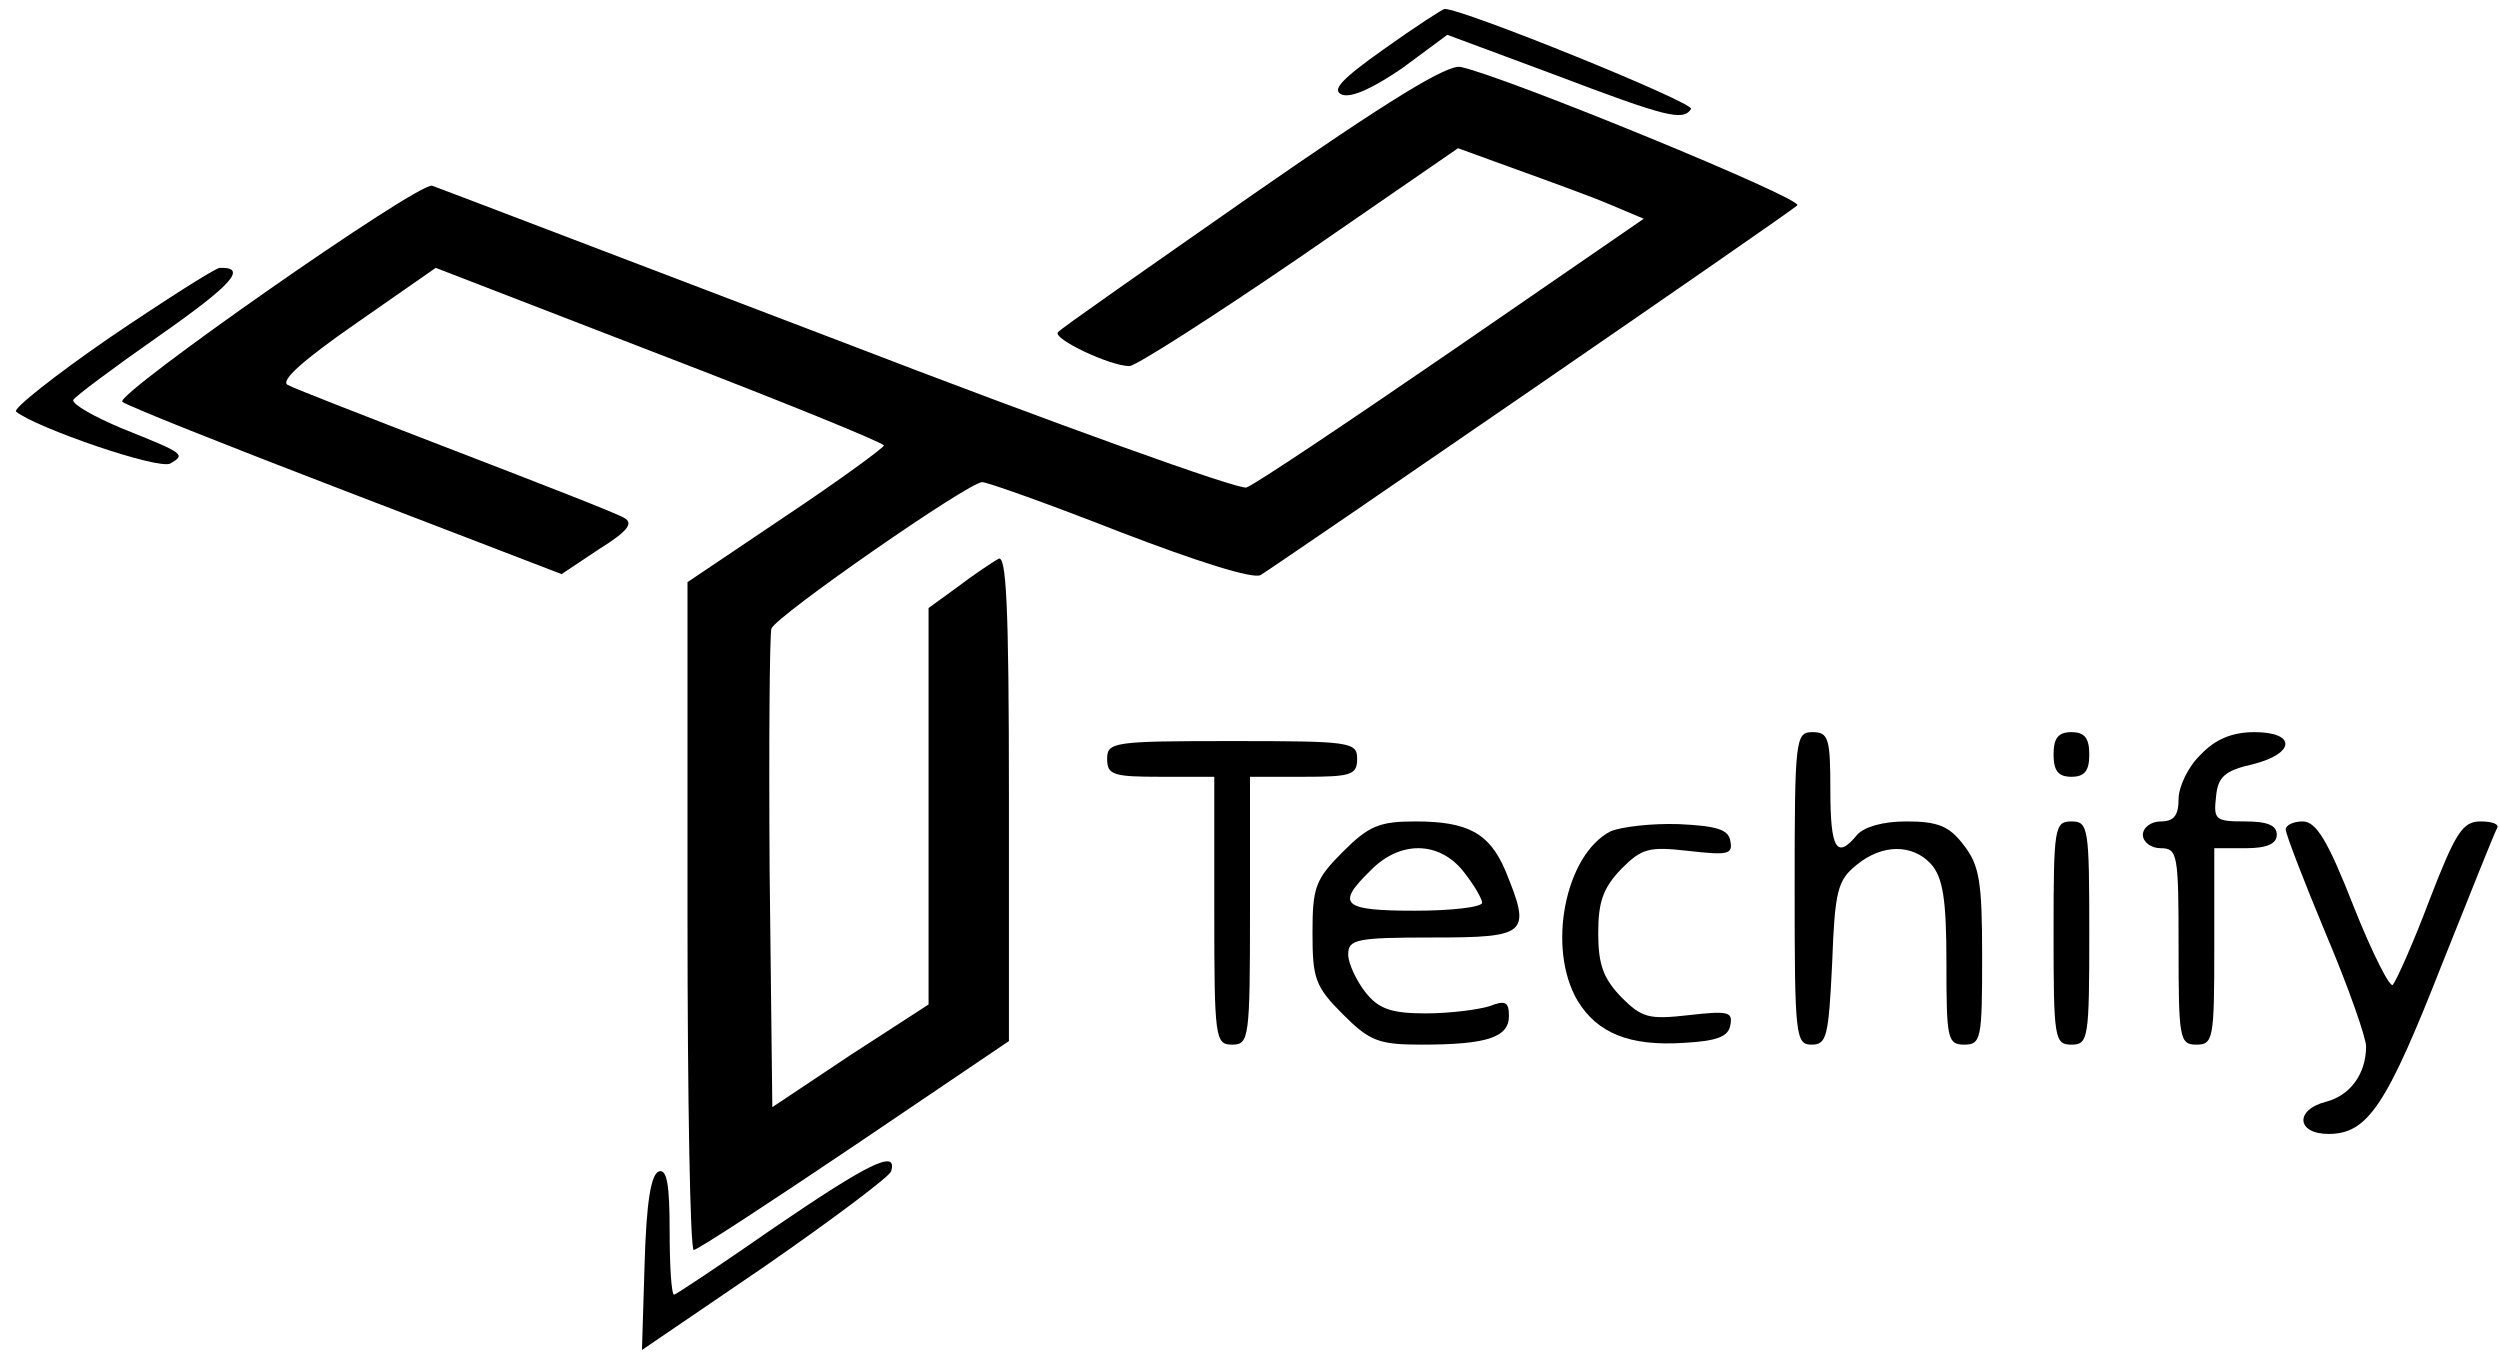 <?xml version="1.0" standalone="no"?>
<!DOCTYPE svg PUBLIC "-//W3C//DTD SVG 20010904//EN"
 "http://www.w3.org/TR/2001/REC-SVG-20010904/DTD/svg10.dtd">
<svg version="1.0" xmlns="http://www.w3.org/2000/svg"
 width="280pt" height="152pt" viewBox="0 0 280 152"
 preserveAspectRatio="xMidYMid meet" fill="#000000">

<g transform="translate(0,152) scale(0.1,-0.1)"
fill="#000000" stroke="none">
<path d="M1550 1465 c-48 -34 -59 -46 -47 -51 11 -4 36 8 68 30 l50 37 121
-45 c124 -47 143 -52 152 -38 4 7 -255 112 -276 112 -2 0 -33 -20 -68 -45z"/>
<path d="M1403 1302 c-116 -81 -215 -150 -218 -154 -7 -7 58 -38 80 -38 7 0
93 55 191 122 l177 122 66 -24 c36 -13 83 -30 104 -39 l38 -16 -215 -148
c-118 -81 -221 -150 -230 -153 -8 -3 -214 71 -458 165 -244 93 -448 171 -454
173 -16 4 -356 -234 -347 -242 4 -4 117 -49 250 -100 l242 -93 42 28 c32 20
39 29 28 35 -8 5 -93 38 -189 75 -96 37 -181 70 -188 74 -8 5 18 28 77 69 l89
62 251 -97 c138 -53 251 -99 251 -102 -1 -3 -50 -39 -110 -79 l-110 -74 0
-374 c0 -206 3 -374 7 -374 4 0 85 53 180 117 l173 117 0 274 c0 216 -3 272
-12 266 -7 -4 -28 -18 -45 -31 l-33 -24 0 -222 0 -222 -88 -57 -87 -58 -3 263
c-1 144 0 267 2 273 5 14 221 164 236 164 6 0 76 -25 155 -56 86 -33 149 -53
157 -48 24 15 593 406 601 414 8 7 -326 144 -377 155 -15 3 -79 -36 -233 -143z"/>
<path d="M123 1142 c-61 -42 -109 -80 -105 -83 22 -18 161 -66 173 -58 17 10
16 11 -54 39 -31 13 -56 27 -55 32 2 4 45 36 95 71 83 58 101 78 69 77 -6 -1
-61 -36 -123 -78z"/>
<path d="M2010 525 c0 -165 1 -175 19 -175 17 0 19 9 23 91 3 81 6 93 27 110
29 24 63 24 84 1 13 -15 17 -39 17 -110 0 -85 1 -92 20 -92 19 0 20 7 20 99 0
84 -3 102 -21 125 -16 21 -29 26 -64 26 -26 0 -47 -6 -55 -15 -23 -28 -30 -16
-30 50 0 58 -2 65 -20 65 -19 0 -20 -7 -20 -175z"/>
<path d="M2300 675 c0 -18 5 -25 20 -25 15 0 20 7 20 25 0 18 -5 25 -20 25
-15 0 -20 -7 -20 -25z"/>
<path d="M2465 675 c-14 -13 -25 -36 -25 -50 0 -18 -5 -25 -20 -25 -11 0 -20
-7 -20 -15 0 -8 9 -15 20 -15 19 0 20 -7 20 -110 0 -103 1 -110 20 -110 19 0
20 7 20 110 l0 110 35 0 c24 0 35 5 35 15 0 11 -11 15 -36 15 -33 0 -35 2 -32
28 2 22 10 29 41 36 48 12 49 36 2 36 -25 0 -44 -8 -60 -25z"/>
<path d="M1240 670 c0 -18 7 -20 60 -20 l60 0 0 -150 c0 -143 1 -150 20 -150
19 0 20 7 20 150 l0 150 60 0 c53 0 60 2 60 20 0 19 -7 20 -140 20 -133 0
-140 -1 -140 -20z"/>
<path d="M1504 566 c-31 -31 -34 -40 -34 -91 0 -51 3 -60 34 -91 30 -30 40
-34 88 -34 73 0 98 8 98 32 0 16 -4 18 -22 11 -13 -4 -45 -8 -71 -8 -39 0 -53
5 -68 24 -10 13 -19 32 -19 42 0 17 9 19 95 19 107 0 110 4 81 75 -18 42 -42
55 -101 55 -40 0 -52 -5 -81 -34z m135 -22 c12 -15 21 -31 21 -35 0 -5 -34 -9
-75 -9 -82 0 -89 7 -50 45 33 34 77 33 104 -1z"/>
<path d="M1804 589 c-51 -26 -72 -131 -37 -190 22 -36 58 -51 119 -47 37 2 50
7 52 20 3 15 -3 16 -47 11 -44 -5 -52 -3 -75 20 -20 21 -26 36 -26 72 0 36 6
51 26 72 23 23 31 25 75 20 44 -5 50 -4 47 11 -2 13 -15 17 -58 19 -30 1 -64
-3 -76 -8z"/>
<path d="M2300 475 c0 -118 1 -125 20 -125 19 0 20 7 20 125 0 118 -1 125 -20
125 -19 0 -20 -7 -20 -125z"/>
<path d="M2560 591 c0 -5 20 -57 45 -117 25 -59 45 -116 45 -126 0 -31 -18
-55 -45 -62 -35 -9 -33 -36 3 -36 44 0 65 32 127 190 32 80 59 148 62 153 2 4
-6 7 -19 7 -20 0 -28 -13 -57 -88 -18 -48 -37 -90 -41 -95 -3 -4 -23 35 -44
88 -29 74 -42 95 -57 95 -10 0 -19 -4 -19 -9z"/>
<path d="M867 145 c-59 -41 -110 -75 -112 -75 -3 0 -5 32 -5 71 0 52 -3 70
-12 67 -9 -3 -14 -35 -16 -102 l-3 -98 138 94 c75 52 139 100 141 106 8 26
-27 8 -131 -63z"/>
</g>
</svg>
